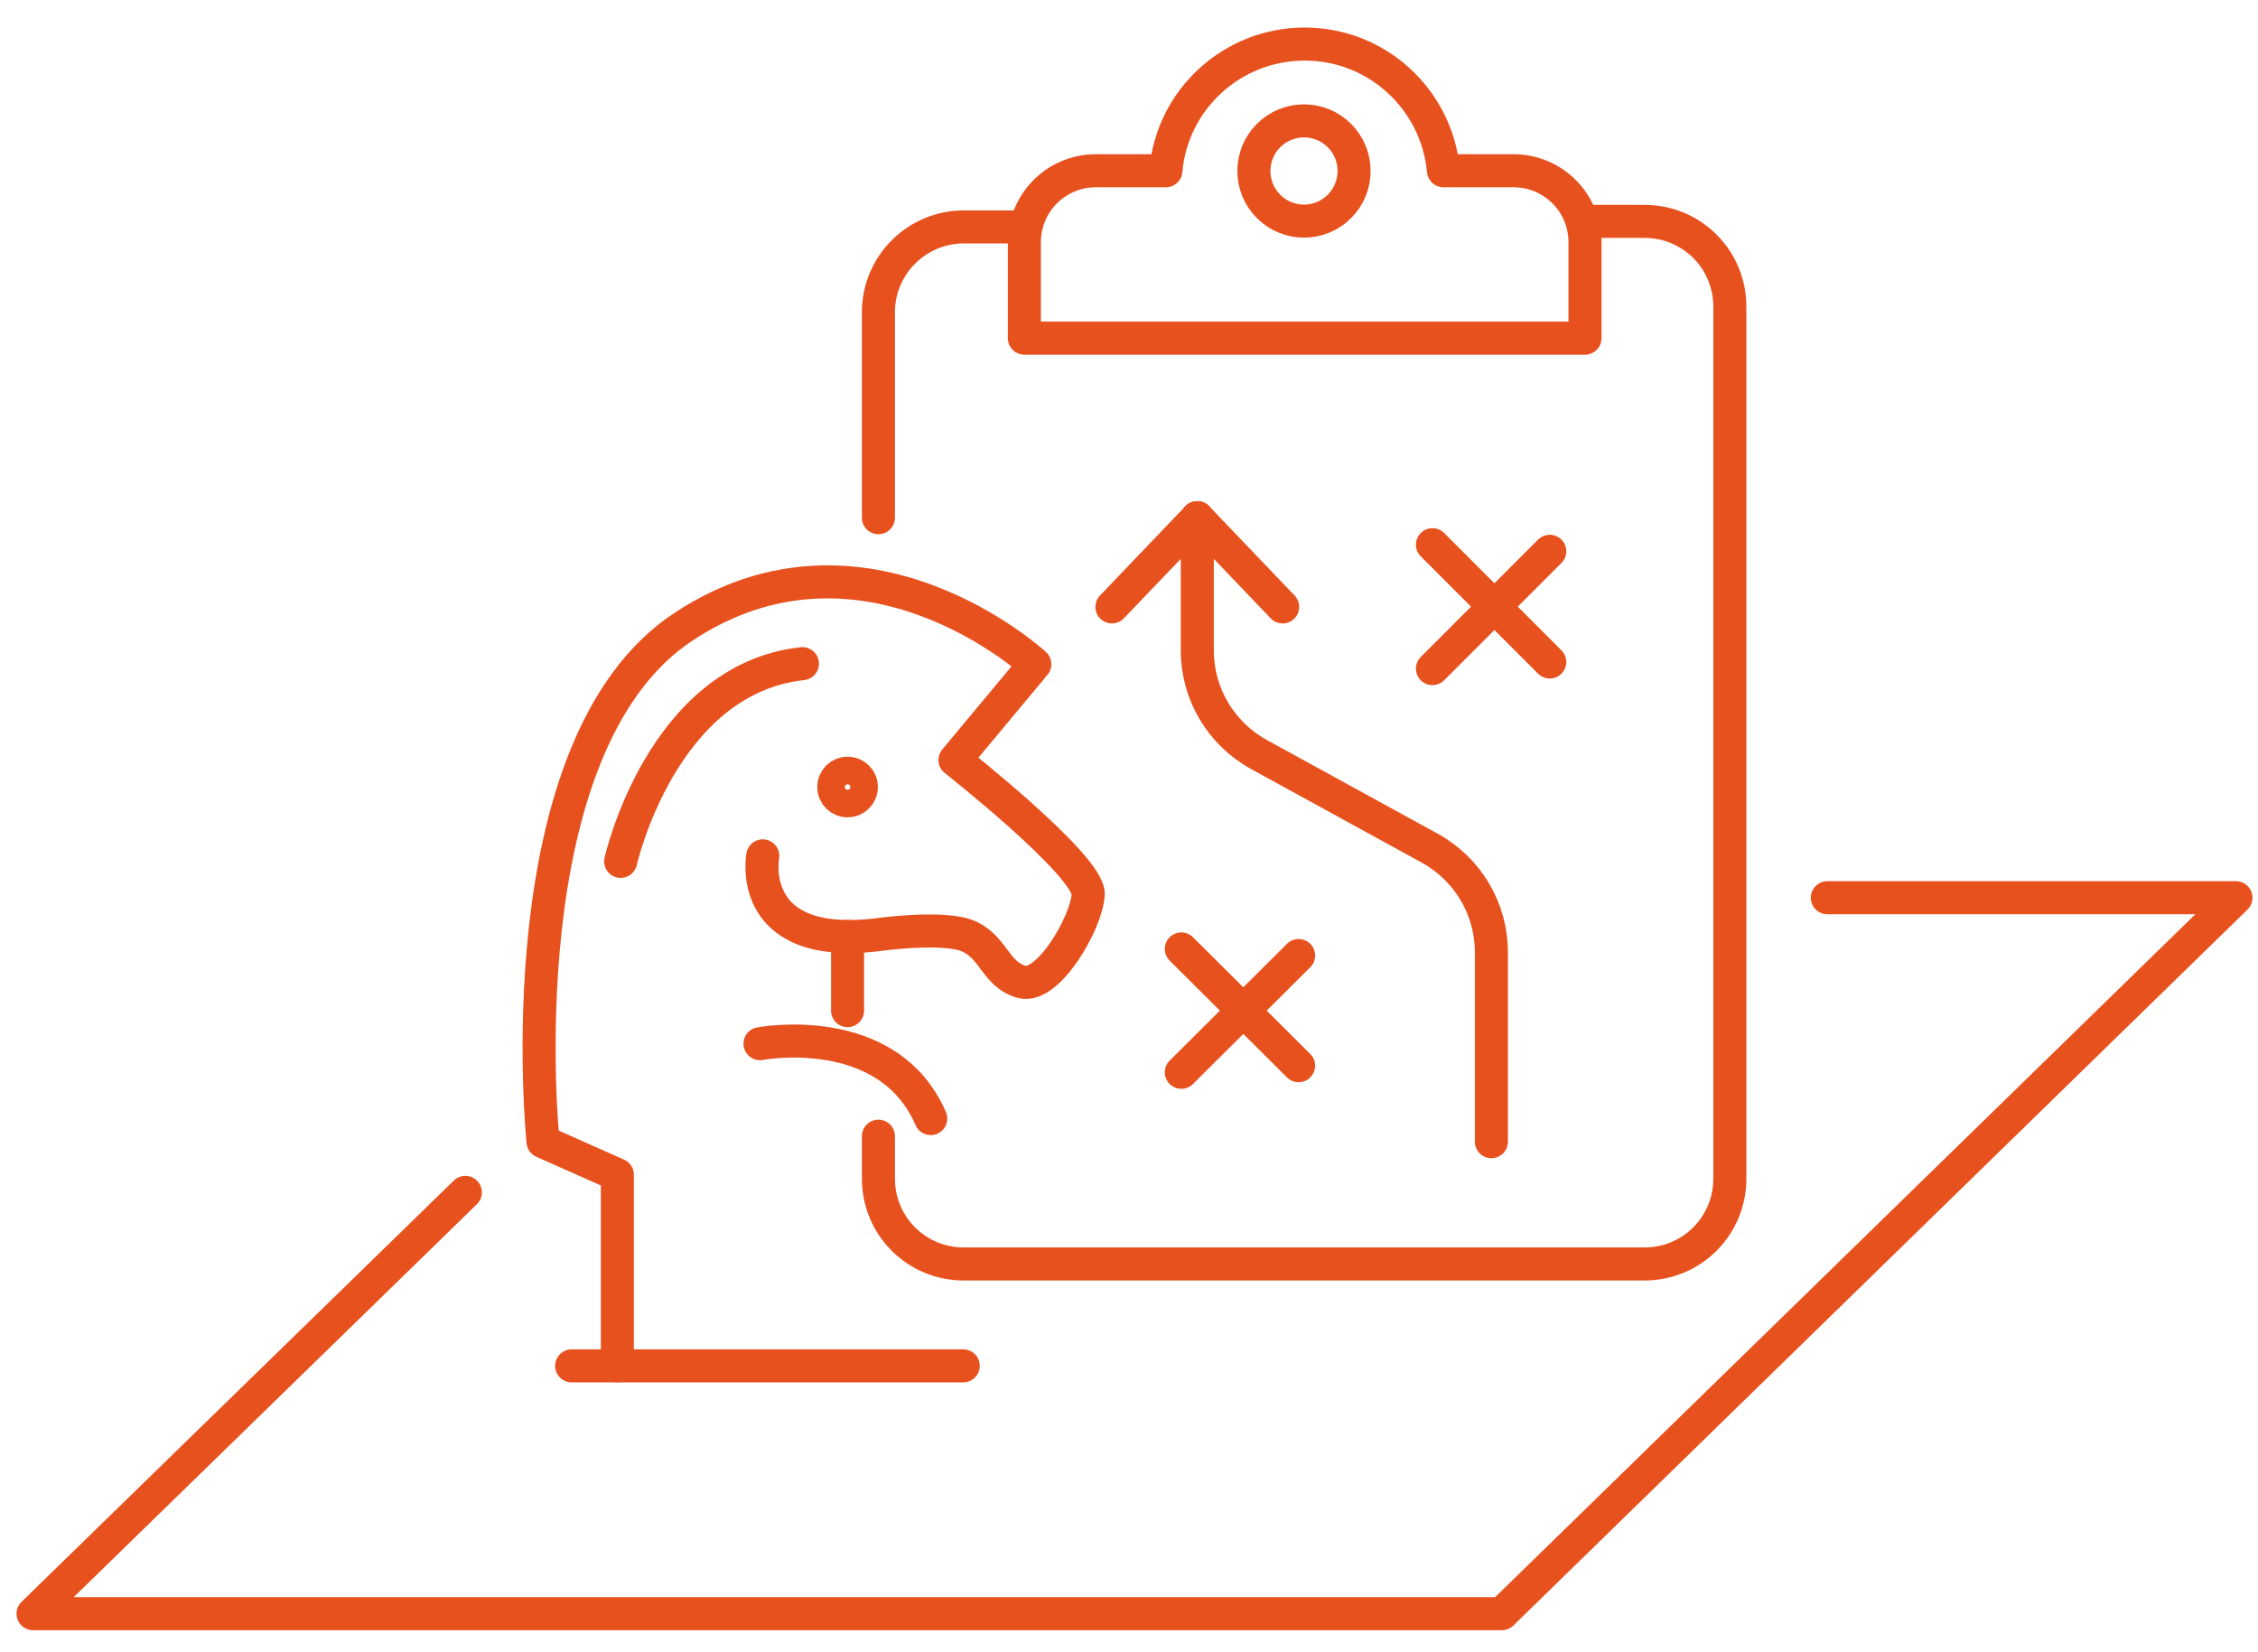 <?xml version="1.0" encoding="utf-8"?>
<!-- Generator: Adobe Illustrator 26.0.0, SVG Export Plug-In . SVG Version: 6.00 Build 0)  -->
<svg version="1.1" xmlns="http://www.w3.org/2000/svg" xmlns:xlink="http://www.w3.org/1999/xlink" x="0px" y="0px"
	 viewBox="0 0 410 300" style="enable-background:new 0 0 410 300;" xml:space="preserve">
<style type="text/css">
	.st0{fill:none;stroke:#E7511E;stroke-width:6;stroke-linecap:round;stroke-linejoin:round;stroke-miterlimit:10;}
</style>
<g id="raute">
	<polyline class="st0" points="84.5,216.5 6,293 272.7,293 406,163 331.8,163 	"/>
</g>
<g id="zeichen_kontur">
	<g>
		<g>
			<g>
				<path class="st0" d="M159.5,94V56.7c0-8.6,7-15.5,15.5-15.5h11"/>
				<path class="st0" d="M287.7,40.2h10.9c8.6,0,15.5,6.9,15.5,15.5V214c0,8.6-6.9,15.5-15.5,15.5H175c-8.6,0-15.5-6.9-15.5-15.5
					v-7.7"/>
				<path class="st0" d="M211.7,31c1.1-12.9,12-23,25.2-23c13.2,0,24,10.1,25.2,23h12.7c7.2,0,13,5.8,13,13v17.4H186V44
					c0-7.2,5.8-13,13-13H211.7z"/>
				
					<ellipse transform="matrix(0.707 -0.707 0.707 0.707 47.438 176.549)" class="st0" cx="236.8" cy="31" rx="9.1" ry="9.1"/>
			</g>
			<g>
				<path class="st0" d="M138.5,155.4c0,0-3.2,16.9,20.2,14.4c0,0,12.9-1.9,17.4,0.3c4.5,2.2,4.7,6.9,9.5,8.2
					c4.7,1.2,11.7-10.7,12-15.9c0.2-5.2-24.2-24.4-24.2-24.4l14.5-17.4c0,0-30.9-28.5-63.8-6.8c-32.9,21.7-25.5,93.5-25.5,93.5
					l13.5,6V248"/>
				<path class="st0" d="M138,189.5c0,0,23.2-4.4,31,13.6"/>
				<line class="st0" x1="153.9" y1="183.5" x2="153.9" y2="170"/>
				<path class="st0" d="M112.7,156.4c0,0,7.4-33.1,33-35.9"/>
				<path class="st0" d="M156.4,142.9c0-1.4-1.1-2.5-2.5-2.5s-2.5,1.1-2.5,2.5c0,1.4,1.1,2.5,2.5,2.5S156.4,144.3,156.4,142.9z"/>
				<line class="st0" x1="103.8" y1="248" x2="174.9" y2="248"/>
			</g>
			<g>
				<line class="st0" x1="260.1" y1="121.4" x2="281.4" y2="100.1"/>
				<line class="st0" x1="260.1" y1="98.9" x2="281.4" y2="120.2"/>
			</g>
			<g>
				<line class="st0" x1="214.5" y1="194.7" x2="235.8" y2="173.5"/>
				<line class="st0" x1="214.5" y1="172.3" x2="235.8" y2="193.5"/>
			</g>
			<g>
				<line class="st0" x1="217.4" y1="94" x2="201.9" y2="110.2"/>
				<line class="st0" x1="217.4" y1="94" x2="232.9" y2="110.2"/>
				<path class="st0" d="M270.8,207.3v-34.4c0-7.9-4.3-15.1-11.2-18.9l-31-17c-6.9-3.8-11.2-11-11.2-18.9V94"/>
			</g>
		</g>
	</g>
</g>
</svg>

